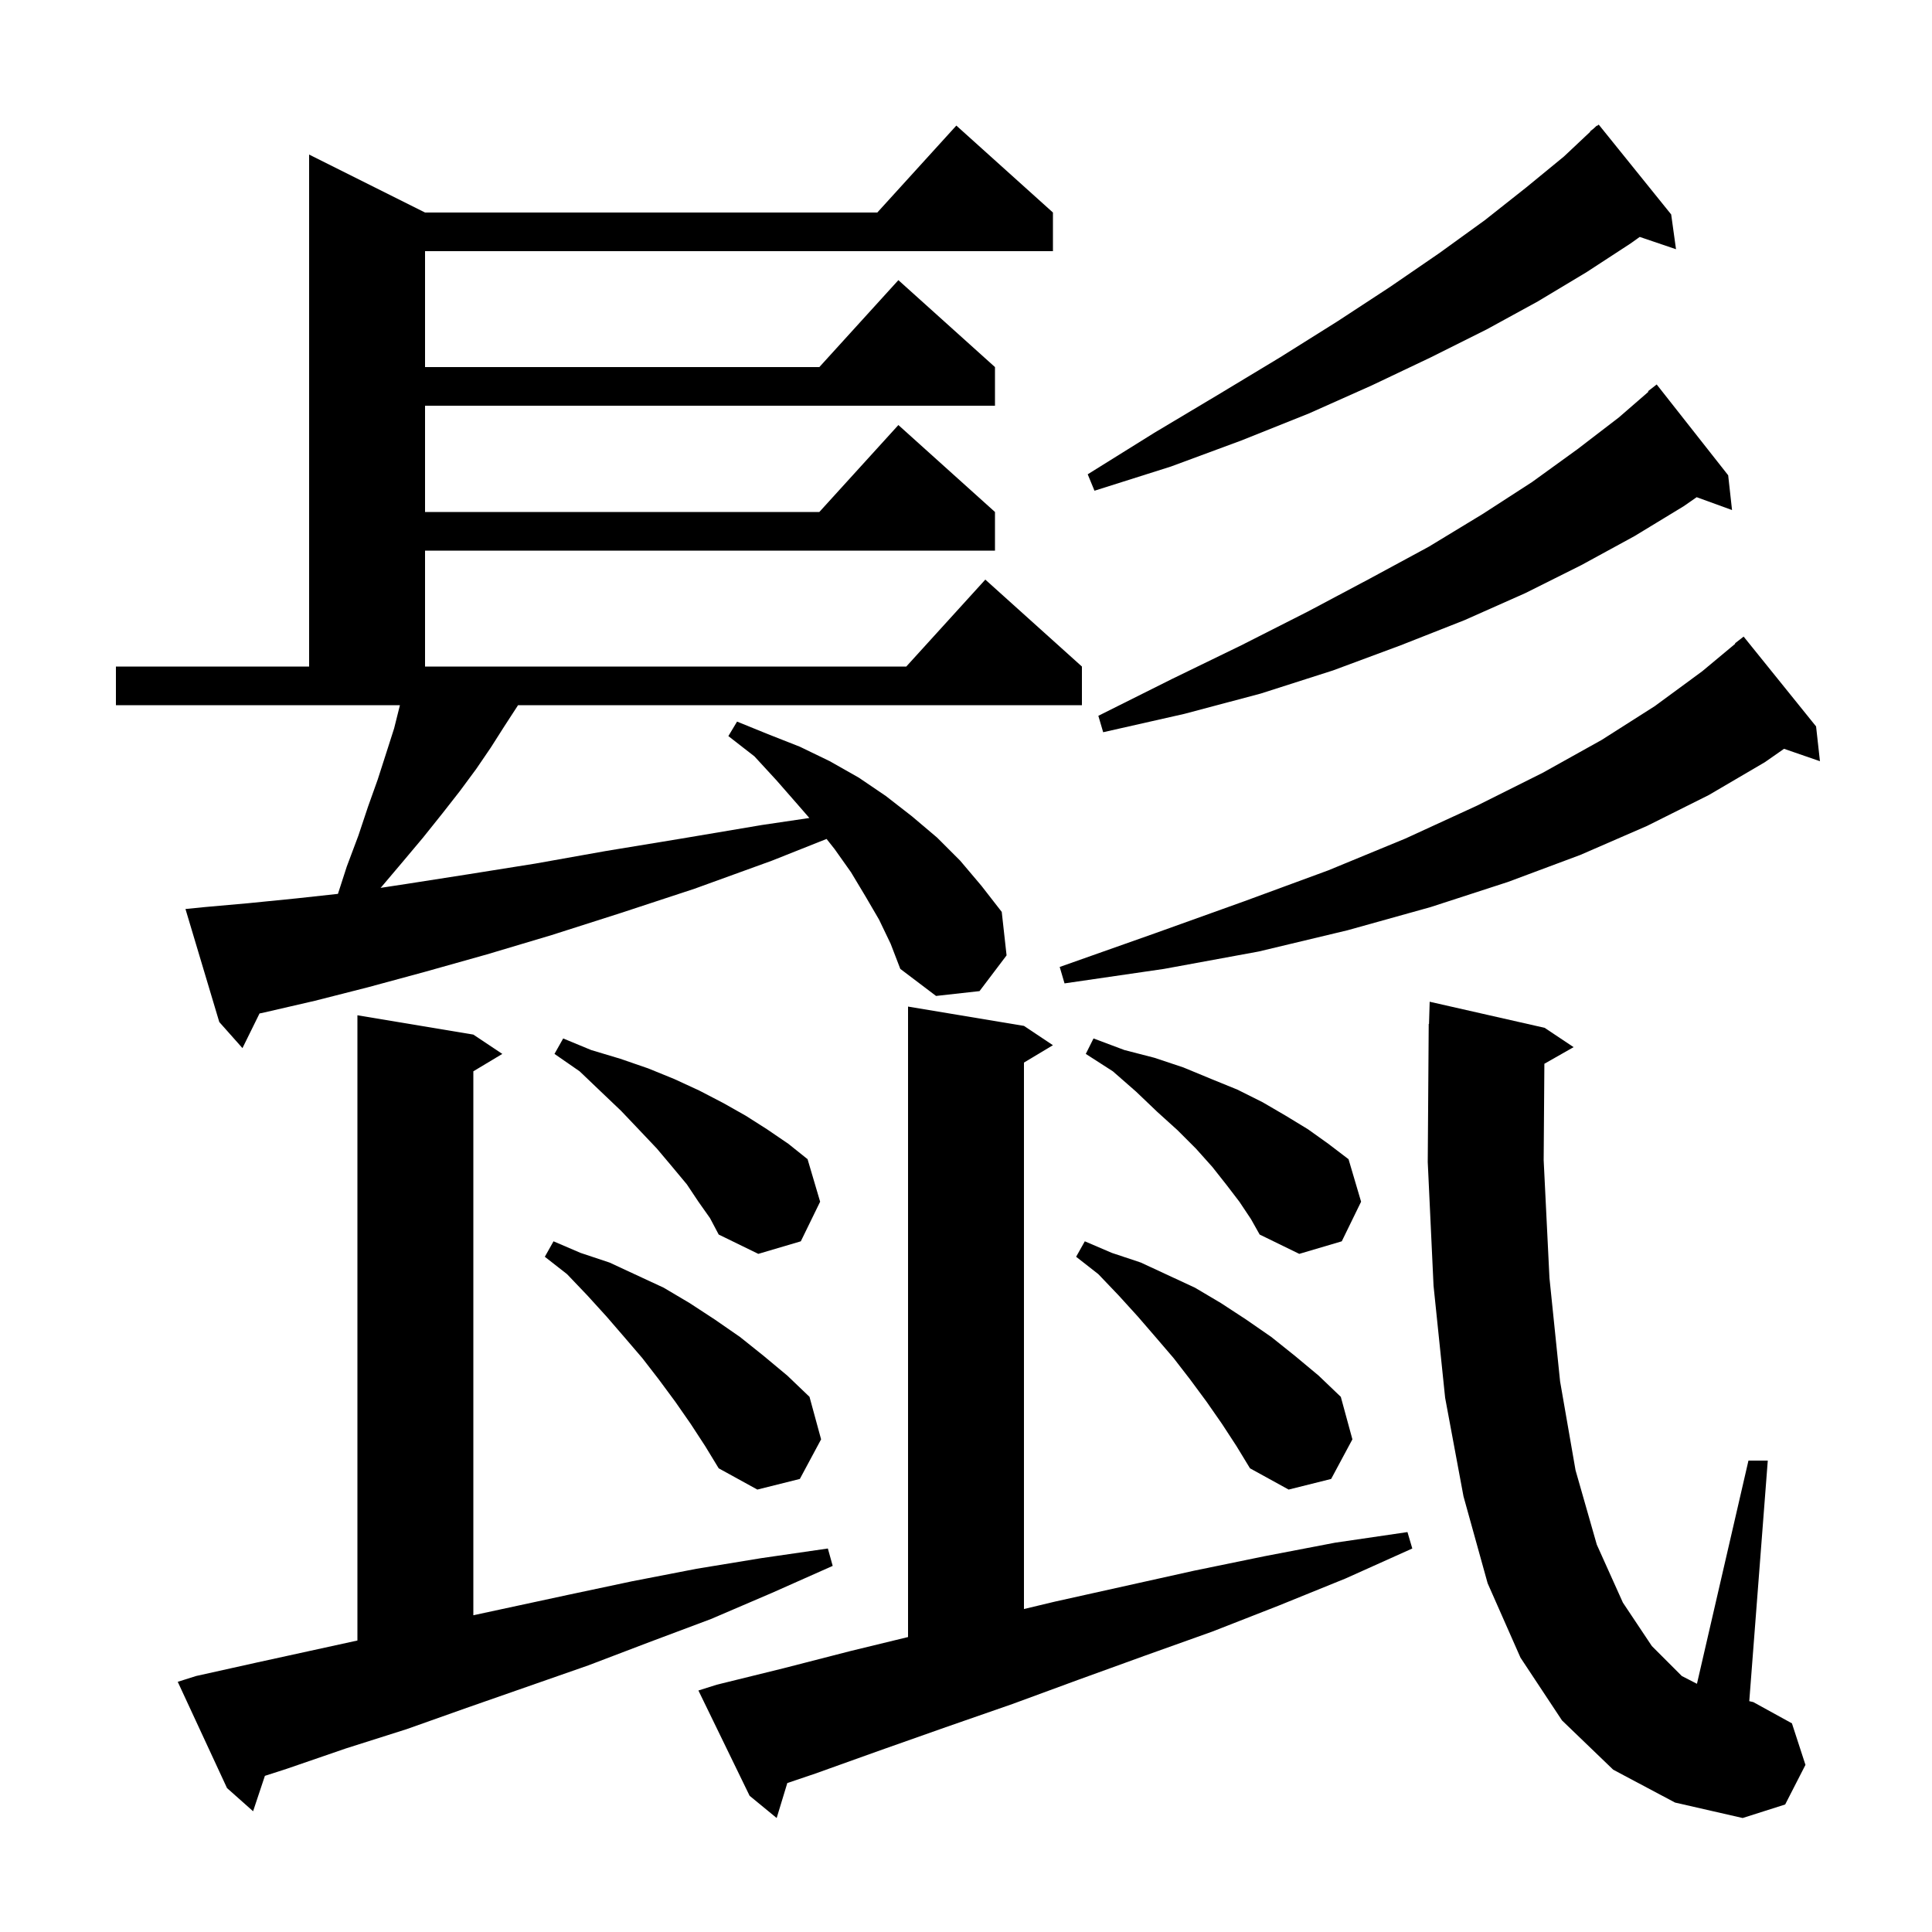 <svg xmlns="http://www.w3.org/2000/svg" xmlns:xlink="http://www.w3.org/1999/xlink" version="1.1" baseProfile="full" viewBox="0 0 200 200" width="200" height="200">
<g fill="black">
<path d="M 74.2 174.4 L 81.1 172.7 L 88.1 170.9 L 94.0 169.467 L 94.0 104.2 L 106.0 106.2 L 109.0 108.2 L 106.0 110.0 L 106.0 166.566 L 109.2 165.8 L 123.6 162.6 L 130.9 161.1 L 138.2 159.7 L 145.7 158.6 L 146.2 160.3 L 139.3 163.4 L 132.4 166.2 L 125.5 168.9 L 118.5 171.4 L 111.6 173.9 L 104.8 176.4 L 97.9 178.8 L 91.1 181.2 L 84.4 183.6 L 81.502 184.58 L 80.4 188.2 L 77.6 185.9 L 72.3 175.0 Z M 167.0 183.2 L 161.7 178.1 L 157.4 171.6 L 154.0 163.9 L 151.5 154.9 L 149.6 144.7 L 148.4 133.1 L 147.8 120.3 L 147.9 106.0 L 147.93 106.001 L 148.0 103.7 L 159.9 106.4 L 162.9 108.4 L 159.873 110.121 L 159.8 120.1 L 160.4 132.3 L 161.5 143.0 L 163.1 152.2 L 165.3 159.9 L 168.0 165.9 L 171.0 170.4 L 174.1 173.5 L 175.668 174.306 L 181.0 151.2 L 183.0 151.2 L 181.084 176.104 L 181.5 176.2 L 185.5 178.4 L 186.9 182.7 L 184.8 186.8 L 180.4 188.2 L 173.4 186.6 Z M 20.3 173.5 L 26.6 172.1 L 37.0 169.825 L 37.0 105.1 L 49.0 107.1 L 52.0 109.1 L 49.0 110.9 L 49.0 167.211 L 58.8 165.1 L 65.4 163.7 L 72.1 162.4 L 78.8 161.3 L 85.7 160.3 L 86.2 162.1 L 79.9 164.9 L 73.6 167.6 L 67.2 170.0 L 60.9 172.4 L 48.3 176.8 L 42.1 179.0 L 35.8 181.0 L 29.7 183.1 L 27.422 183.835 L 26.2 187.5 L 23.5 185.1 L 18.4 174.1 Z M 126.5 147.4 L 124.9 145.1 L 123.2 142.8 L 121.5 140.6 L 119.7 138.5 L 117.8 136.3 L 115.8 134.1 L 113.7 131.9 L 111.4 130.1 L 112.3 128.5 L 115.1 129.7 L 118.1 130.7 L 123.7 133.3 L 126.4 134.9 L 129.0 136.6 L 131.6 138.4 L 134.1 140.4 L 136.5 142.4 L 138.8 144.6 L 140.0 149.0 L 137.8 153.1 L 133.4 154.2 L 129.4 152.0 L 128.0 149.7 Z M 71.5 147.4 L 69.9 145.1 L 68.2 142.8 L 66.5 140.6 L 64.7 138.5 L 62.8 136.3 L 60.8 134.1 L 58.7 131.9 L 56.4 130.1 L 57.3 128.5 L 60.1 129.7 L 63.1 130.7 L 68.7 133.3 L 71.4 134.9 L 74.0 136.6 L 76.6 138.4 L 79.1 140.4 L 81.5 142.4 L 83.8 144.6 L 85.0 149.0 L 82.8 153.1 L 78.4 154.2 L 74.4 152.0 L 73.0 149.7 Z M 128.3 124.4 L 127.0 122.7 L 125.5 120.8 L 123.8 118.9 L 121.9 117.0 L 119.8 115.1 L 117.6 113.0 L 115.2 110.9 L 112.4 109.1 L 113.2 107.5 L 116.4 108.7 L 119.5 109.5 L 122.5 110.5 L 125.4 111.7 L 128.1 112.8 L 130.7 114.1 L 133.1 115.5 L 135.4 116.9 L 137.5 118.4 L 139.6 120.0 L 140.9 124.4 L 138.9 128.5 L 134.5 129.8 L 130.4 127.8 L 129.5 126.2 Z M 72.3 124.4 L 71.1 122.6 L 69.6 120.8 L 68.0 118.9 L 66.2 117.0 L 64.3 115.0 L 62.2 113.0 L 60.0 110.9 L 57.4 109.1 L 58.3 107.5 L 61.2 108.7 L 64.2 109.6 L 67.1 110.6 L 69.8 111.7 L 72.4 112.9 L 74.9 114.2 L 77.2 115.5 L 79.4 116.9 L 81.6 118.4 L 83.6 120.0 L 84.9 124.4 L 82.9 128.5 L 78.5 129.8 L 74.4 127.8 L 73.5 126.1 Z M 91.0 95.2 L 89.6 92.8 L 88.1 90.3 L 86.4 87.9 L 85.566 86.847 L 79.9 89.1 L 71.9 92.0 L 64.3 94.5 L 57.1 96.8 L 50.4 98.8 L 44.0 100.6 L 38.1 102.2 L 32.6 103.6 L 27.4 104.8 L 26.866 104.914 L 25.1 108.5 L 22.7 105.8 L 19.2 94.1 L 21.2 93.9 L 25.7 93.5 L 30.7 93.0 L 34.984 92.533 L 35.9 89.7 L 37.1 86.5 L 38.1 83.5 L 39.1 80.7 L 40.0 77.9 L 40.8 75.4 L 41.4 73.0 L 12.0 73.0 L 12.0 69.0 L 32.0 69.0 L 32.0 16.0 L 44.0 22.0 L 90.818 22.0 L 99.0 13.0 L 109.0 22.0 L 109.0 26.0 L 44.0 26.0 L 44.0 38.0 L 84.818 38.0 L 93.0 29.0 L 103.0 38.0 L 103.0 42.0 L 44.0 42.0 L 44.0 53.0 L 84.818 53.0 L 93.0 44.0 L 103.0 53.0 L 103.0 57.0 L 44.0 57.0 L 44.0 69.0 L 93.818 69.0 L 102.0 60.0 L 112.0 69.0 L 112.0 73.0 L 53.627 73.0 L 53.5 73.2 L 52.2 75.2 L 50.8 77.4 L 49.3 79.6 L 47.6 81.9 L 45.8 84.2 L 43.8 86.7 L 41.7 89.2 L 39.5 91.8 L 39.396 91.912 L 42.1 91.5 L 48.5 90.5 L 55.4 89.4 L 62.7 88.1 L 70.6 86.8 L 78.9 85.4 L 83.785 84.678 L 82.5 83.2 L 80.4 80.8 L 78.1 78.3 L 75.4 76.2 L 76.3 74.7 L 79.5 76.0 L 82.8 77.3 L 85.9 78.8 L 88.9 80.5 L 91.7 82.4 L 94.4 84.5 L 97.0 86.7 L 99.4 89.1 L 101.6 91.7 L 103.7 94.4 L 104.2 98.9 L 101.4 102.6 L 96.9 103.1 L 93.2 100.3 L 92.2 97.7 Z M 188.0 75.2 L 188.4 78.8 L 184.683 77.516 L 182.7 78.9 L 176.9 82.3 L 170.5 85.5 L 163.6 88.5 L 156.1 91.3 L 148.1 93.9 L 139.5 96.3 L 130.3 98.5 L 120.5 100.3 L 110.2 101.8 L 109.7 100.1 L 119.6 96.6 L 128.8 93.3 L 137.5 90.1 L 145.5 86.8 L 152.9 83.4 L 159.7 80.0 L 165.8 76.6 L 171.3 73.1 L 176.2 69.5 L 179.636 66.637 L 179.6 66.6 L 180.5 65.9 Z M 178.9 49.2 L 179.3 52.8 L 175.639 51.469 L 174.3 52.4 L 169.2 55.5 L 163.7 58.5 L 157.9 61.4 L 151.6 64.2 L 145.0 66.8 L 138.0 69.4 L 130.5 71.8 L 122.6 73.9 L 114.2 75.8 L 113.7 74.1 L 121.3 70.3 L 128.5 66.8 L 135.4 63.3 L 141.8 59.9 L 147.9 56.6 L 153.5 53.2 L 158.6 49.9 L 163.3 46.5 L 167.6 43.2 L 170.649 40.552 L 170.6 40.5 L 171.5 39.8 Z M 173.0 22.2 L 173.5 25.8 L 169.744 24.526 L 168.8 25.2 L 164.2 28.2 L 159.2 31.2 L 153.9 34.1 L 148.1 37.0 L 142.0 39.9 L 135.5 42.8 L 128.5 45.6 L 121.2 48.3 L 113.3 50.8 L 112.6 49.1 L 119.5 44.8 L 126.2 40.8 L 132.5 37.0 L 138.4 33.3 L 143.9 29.7 L 149.0 26.2 L 153.7 22.8 L 158.0 19.4 L 161.9 16.2 L 164.63 13.631 L 164.6 13.6 L 164.96 13.32 L 165.3 13.0 L 165.328 13.034 L 165.5 12.9 Z " />
</g>
</svg>
